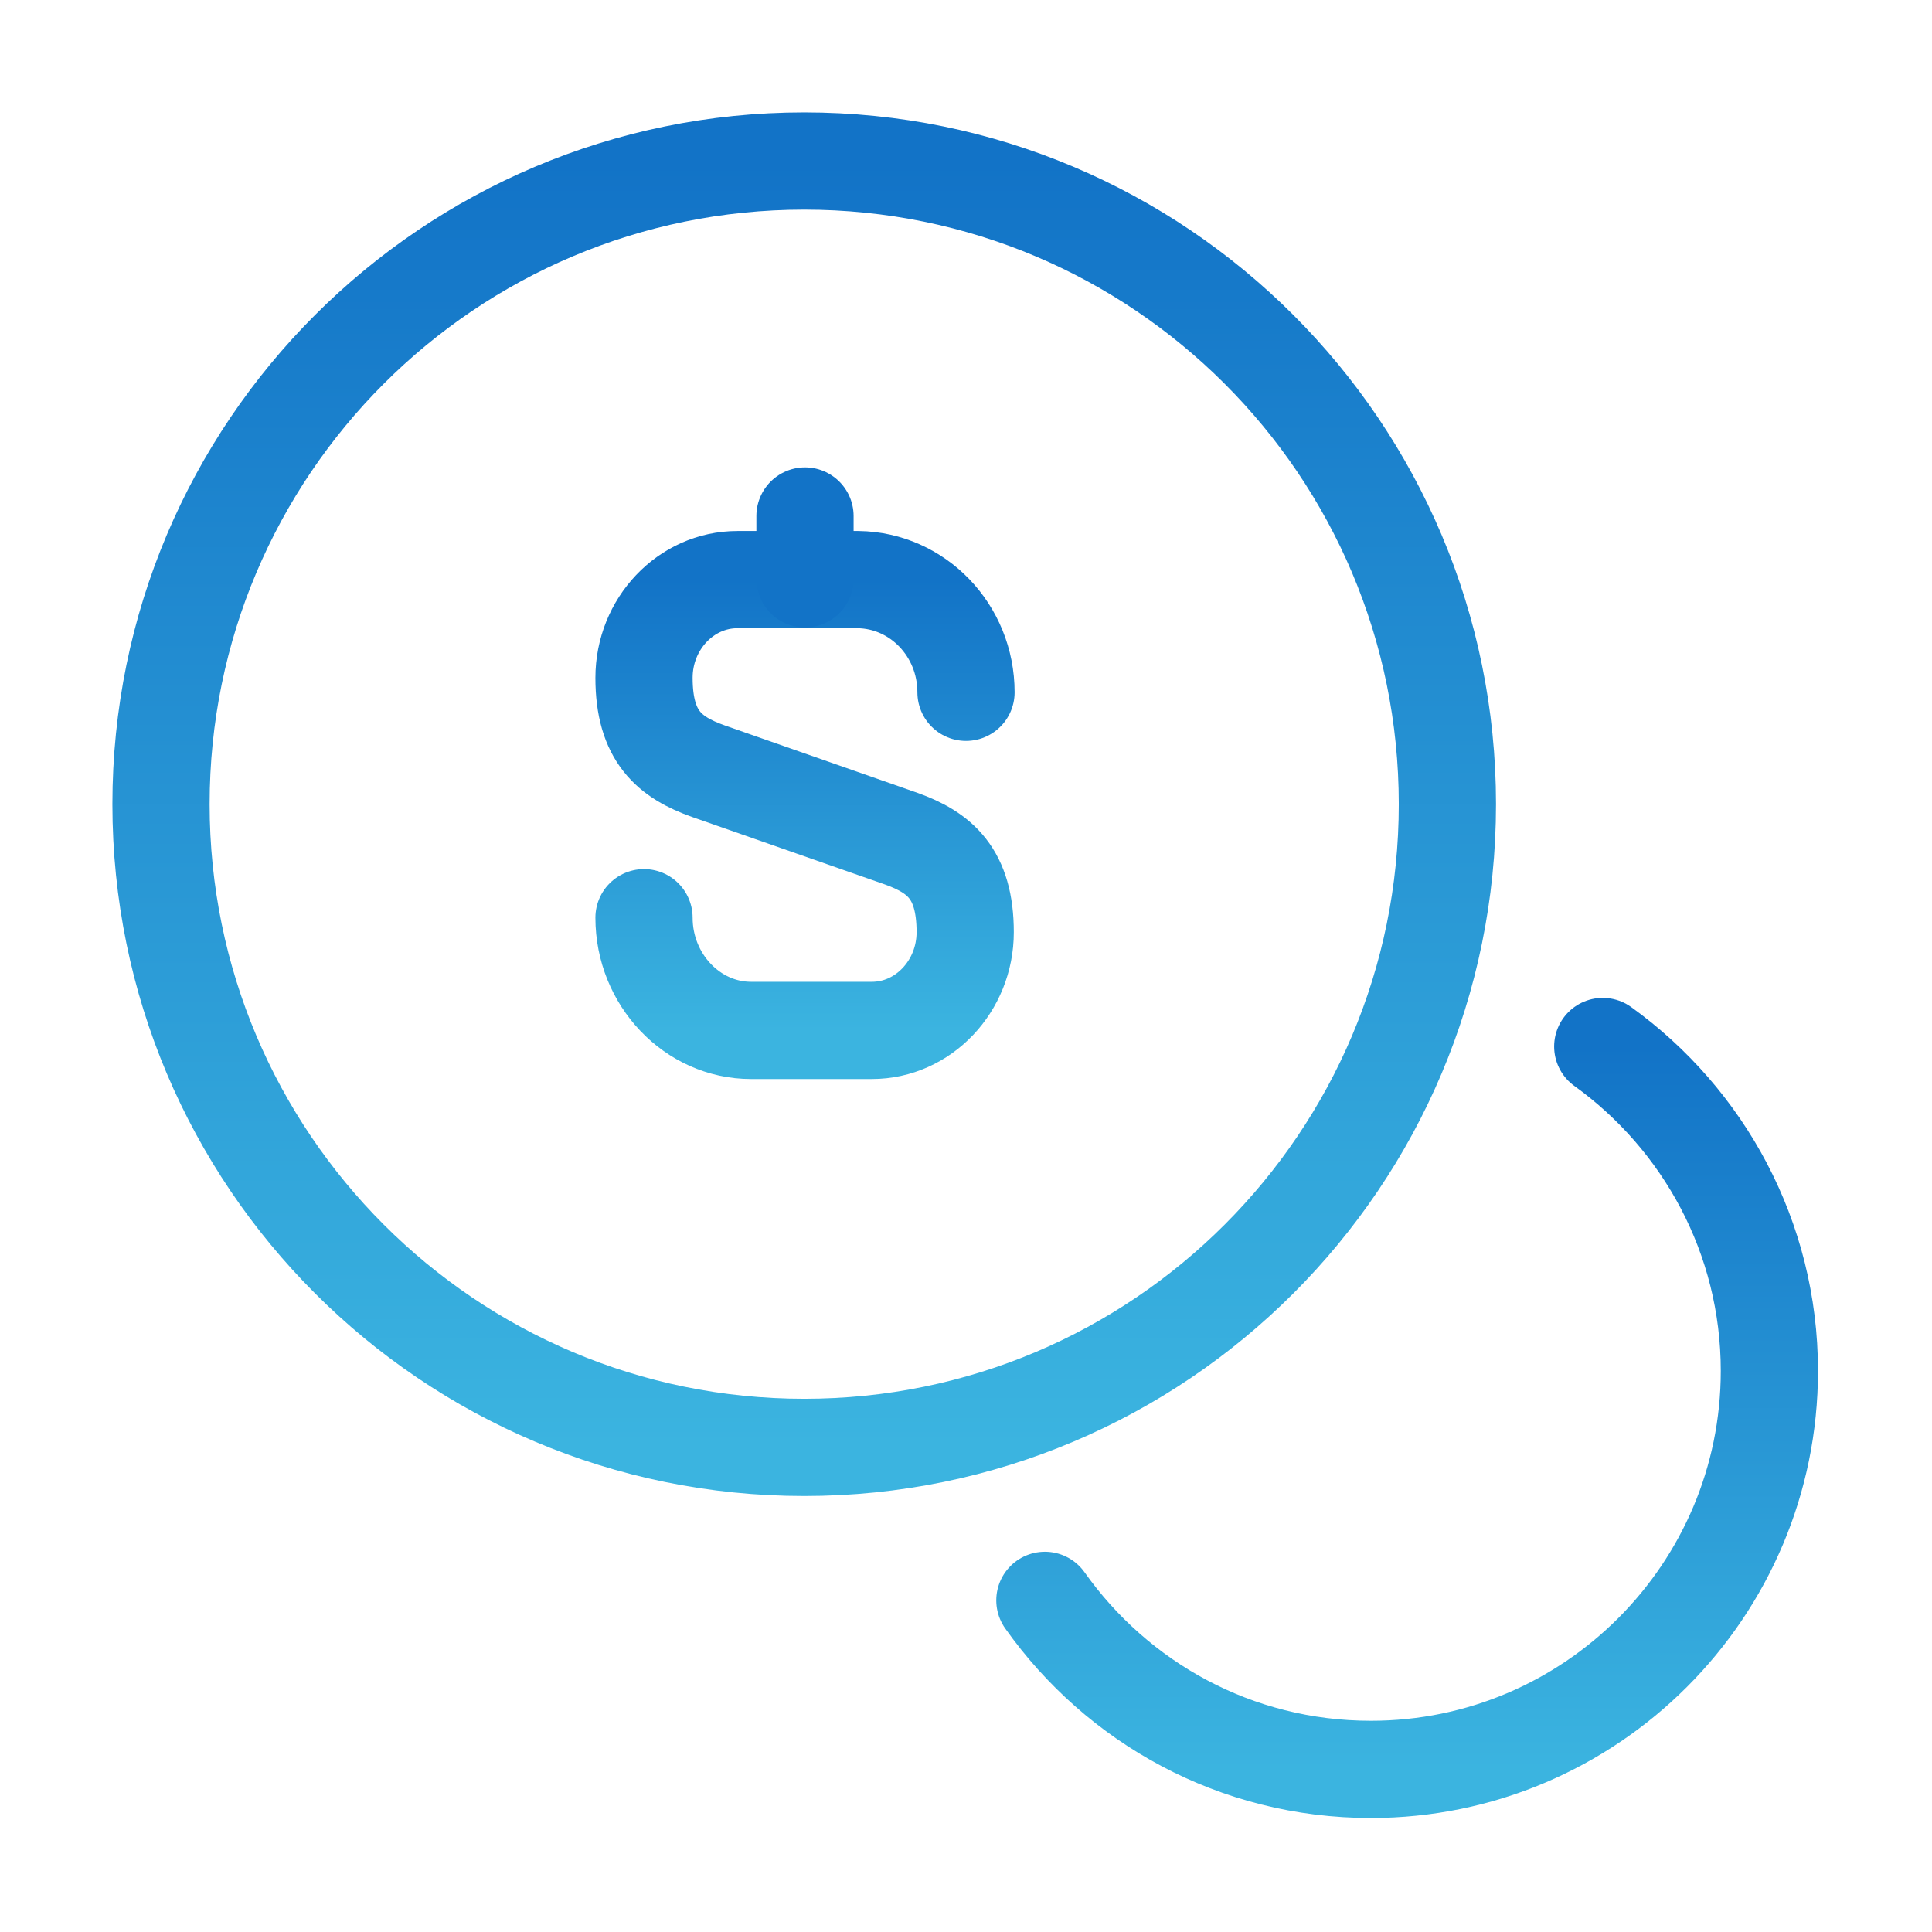 <svg width="53" height="53" viewBox="0 0 53 53" fill="none" xmlns="http://www.w3.org/2000/svg">
<path d="M17.667 25.175C17.667 26.875 18.992 28.267 20.604 28.267H23.917C25.33 28.267 26.478 27.052 26.478 25.573C26.478 23.96 25.772 23.386 24.734 23.011L19.434 21.156C18.374 20.78 17.667 20.206 17.667 18.594C17.667 17.115 18.815 15.9 20.229 15.9H23.541C25.175 15.922 26.5 17.291 26.5 18.992" stroke="url(#paint0_linear_3345_3350)" stroke-width="2.667" stroke-linecap="round" stroke-linejoin="round"/>
<path d="M22.083 14.155V15.878" stroke="#1273C7" stroke-width="2.667" stroke-linecap="round" stroke-linejoin="round"/>
<path d="M22.062 39.706C31.806 39.706 39.706 31.806 39.706 22.061C39.706 12.316 31.806 4.417 22.062 4.417C12.317 4.417 4.417 12.316 4.417 22.061C4.417 31.806 12.317 39.706 22.062 39.706Z" stroke="url(#paint1_linear_3345_3350)" stroke-width="2.667" stroke-linecap="round" stroke-linejoin="round"/>
<path d="M28.664 43.902C30.652 46.706 33.898 48.539 37.608 48.539C43.637 48.539 48.539 43.637 48.539 37.608C48.539 33.942 46.728 30.696 43.968 28.708" stroke="url(#paint2_linear_3345_3350)" stroke-width="2.667" stroke-linecap="round" stroke-linejoin="round"/>
<defs>
<linearGradient id="paint0_linear_3345_3350" x1="22.084" y1="15.9" x2="22.084" y2="28.267" gradientUnits="userSpaceOnUse">
<stop stop-color="#1273C7"/>
<stop offset="1" stop-color="#3BB4E0"/>
</linearGradient>
<linearGradient id="paint1_linear_3345_3350" x1="22.062" y1="4.417" x2="22.062" y2="39.706" gradientUnits="userSpaceOnUse">
<stop stop-color="#1273C7"/>
<stop offset="1" stop-color="#3BB4E0"/>
</linearGradient>
<linearGradient id="paint2_linear_3345_3350" x1="38.602" y1="28.708" x2="38.602" y2="48.539" gradientUnits="userSpaceOnUse">
<stop stop-color="#1273C7"/>
<stop offset="1" stop-color="#3BB4E0"/>
</linearGradient>
</defs>
</svg>
